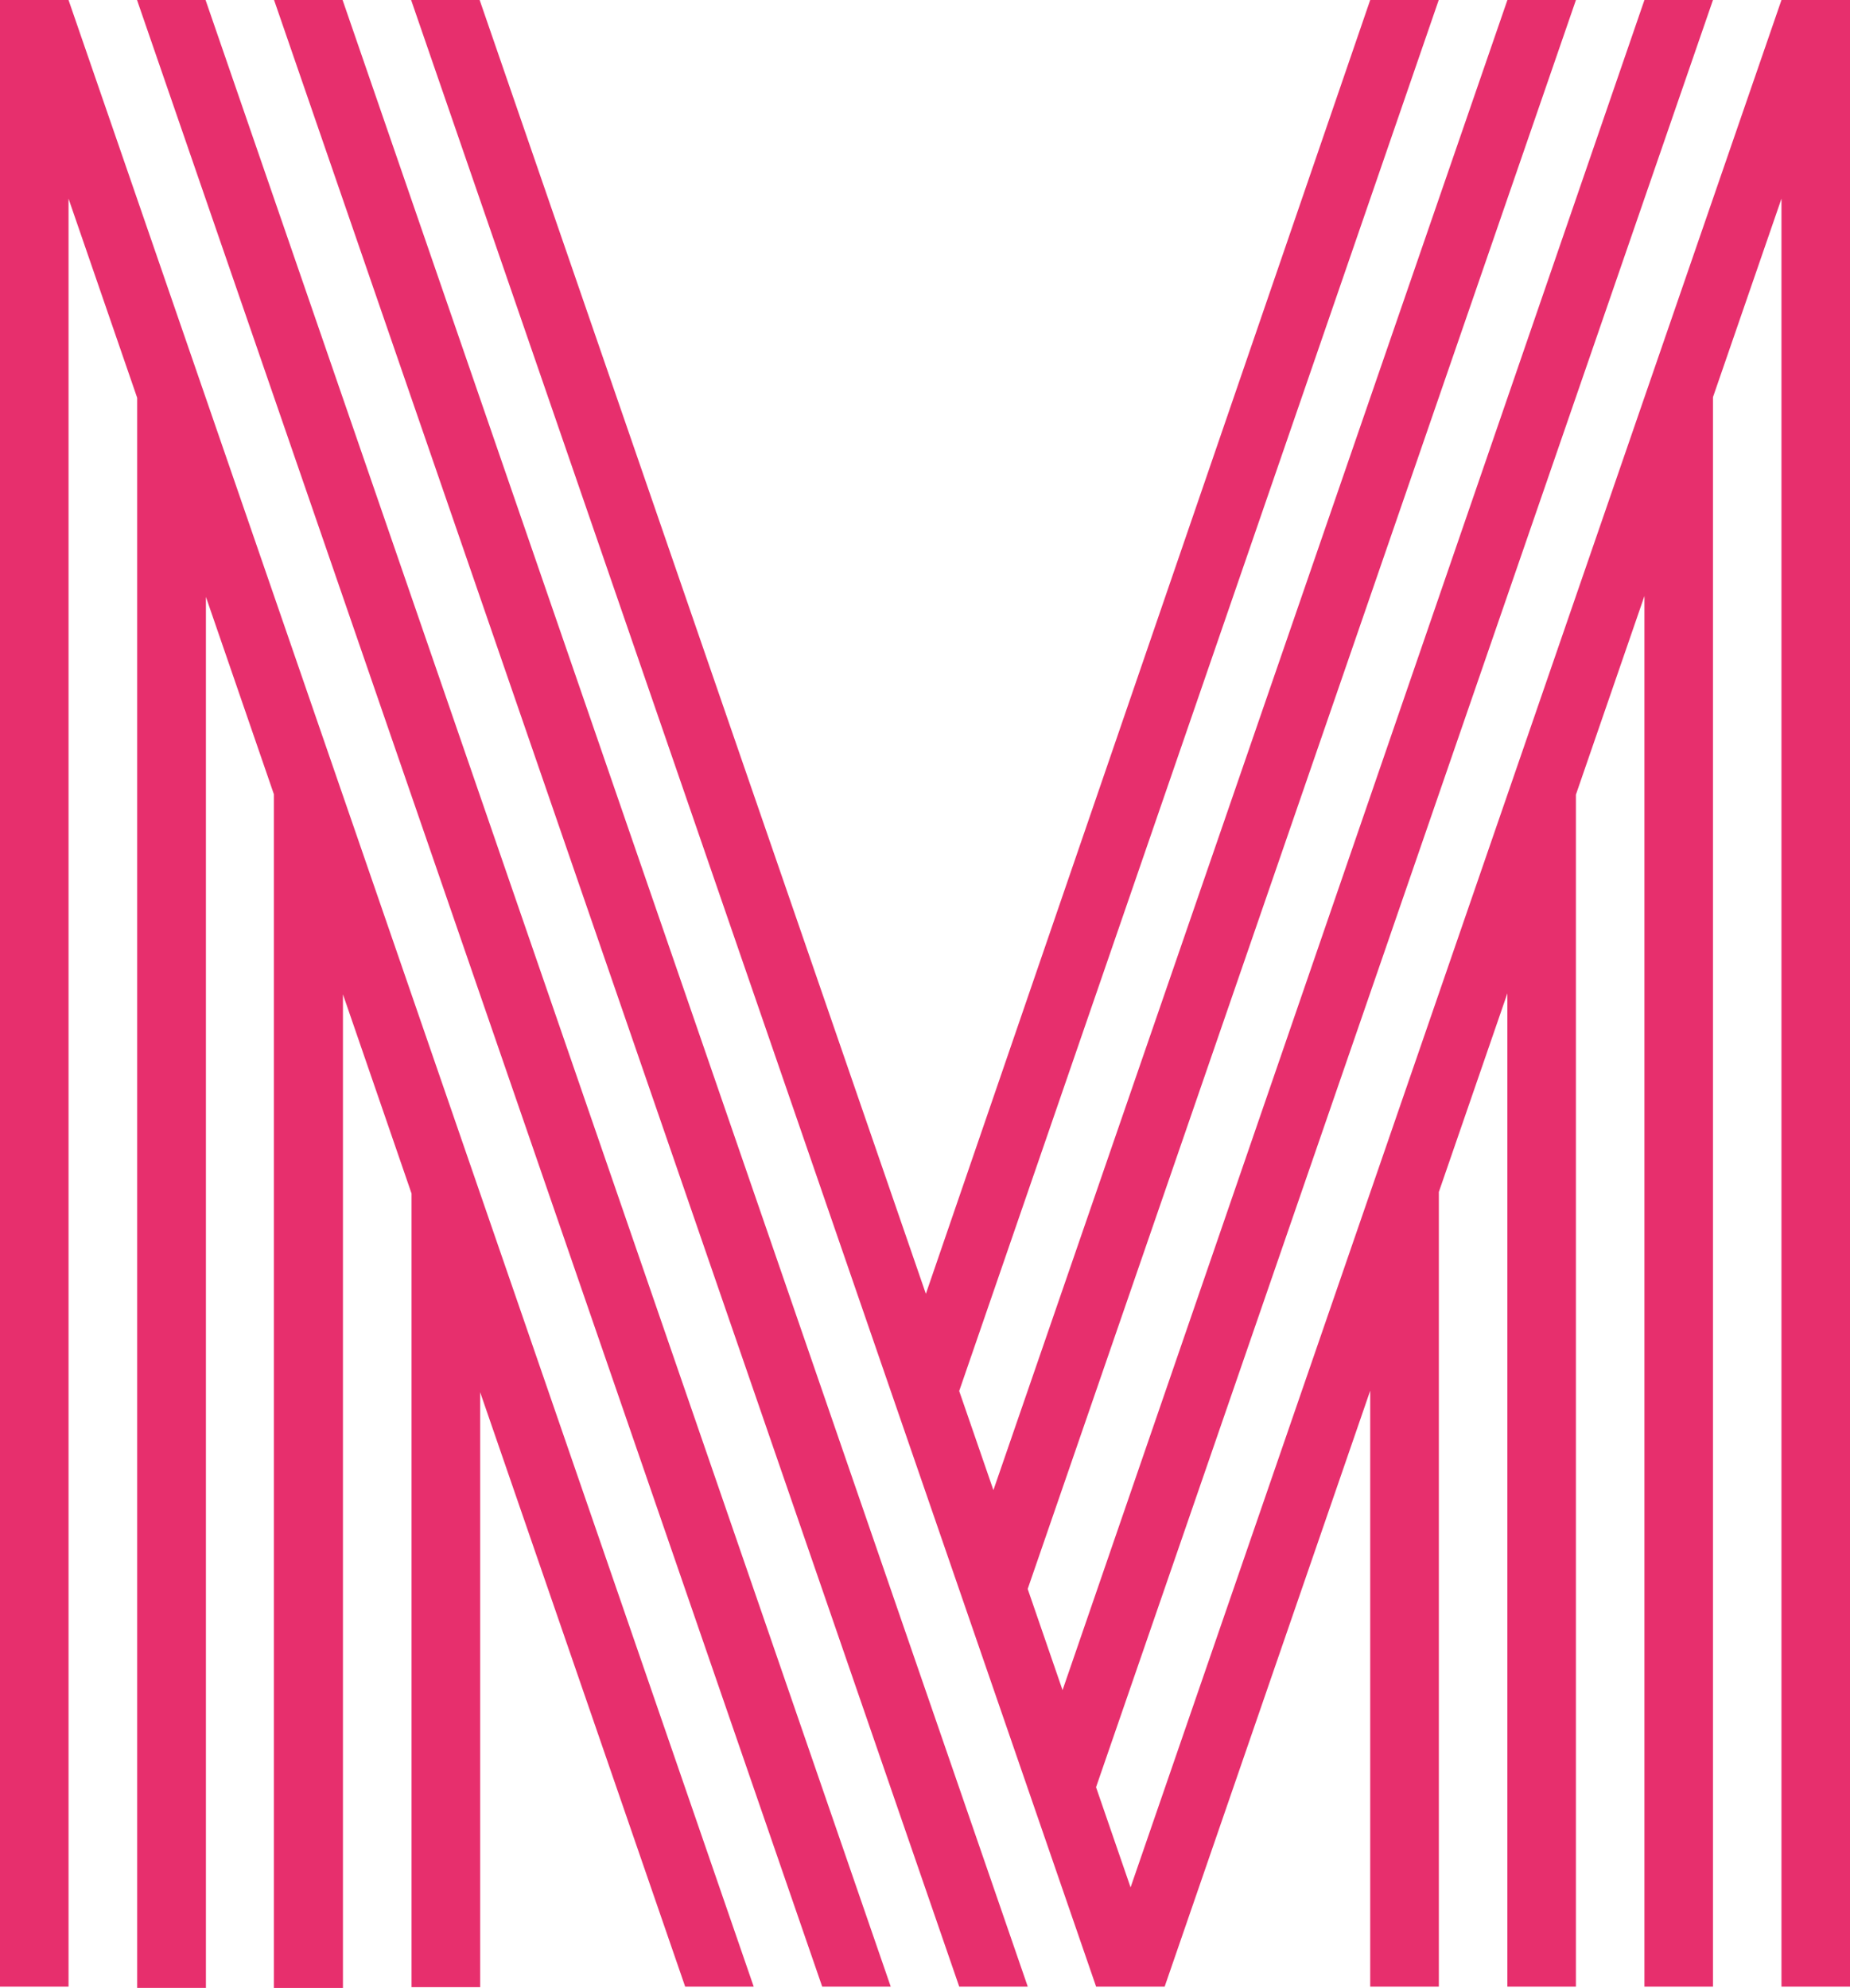 <svg xmlns="http://www.w3.org/2000/svg" width="51.695" height="55.56" viewBox="0 0 51.695 55.56">
  <g id="Artwork_1" data-name="Artwork 1" transform="translate(25.847 27.78)">
    <g id="Group_7" data-name="Group 7" transform="translate(-25.847 -27.78)">
      <path id="Path_1" data-name="Path 1" d="M21.061,55.524H19.146L13.417,38.91V55.539H11.5V33.358L9.583,27.79V55.56H7.654V22.2l-1.9-5.518V55.559H3.833V11.118L1.915,5.552V55.524H0V0H1.915Z" fill="#e72f6d" fill-rule="evenodd"/>
      <path id="Path_2" data-name="Path 2" d="M93.061,55.524H91.146L72,0h1.915Z" transform="translate(-64.342)" fill="#e72f6d" fill-rule="evenodd"/>
      <path id="Path_3" data-name="Path 3" d="M57.061,55.524H55.146L36,0h1.915Z" transform="translate(-32.171)" fill="#e72f6d" fill-rule="evenodd"/>
      <path id="Path_4" data-name="Path 4" d="M148.207,0V55.524h-1.915V5.552L144.378,11.1V55.524h-1.915V16.657l-1.915,5.552V55.524h-1.915V27.762l-1.915,5.552v22.21H134.8V38.867l-5.744,16.657h-1.915L108,0h1.915l12.469,36.161L134.8,0h1.915l-13.4,38.877.956,2.77L138.634,0h1.915l-15.32,44.409.974,2.828L142.463,0h1.915L127.139,49.95h0l.965,2.8L146.292,0Z" transform="translate(-96.512)" fill="#e72f6d" fill-rule="evenodd"/>
    </g>
  </g>
</svg>
